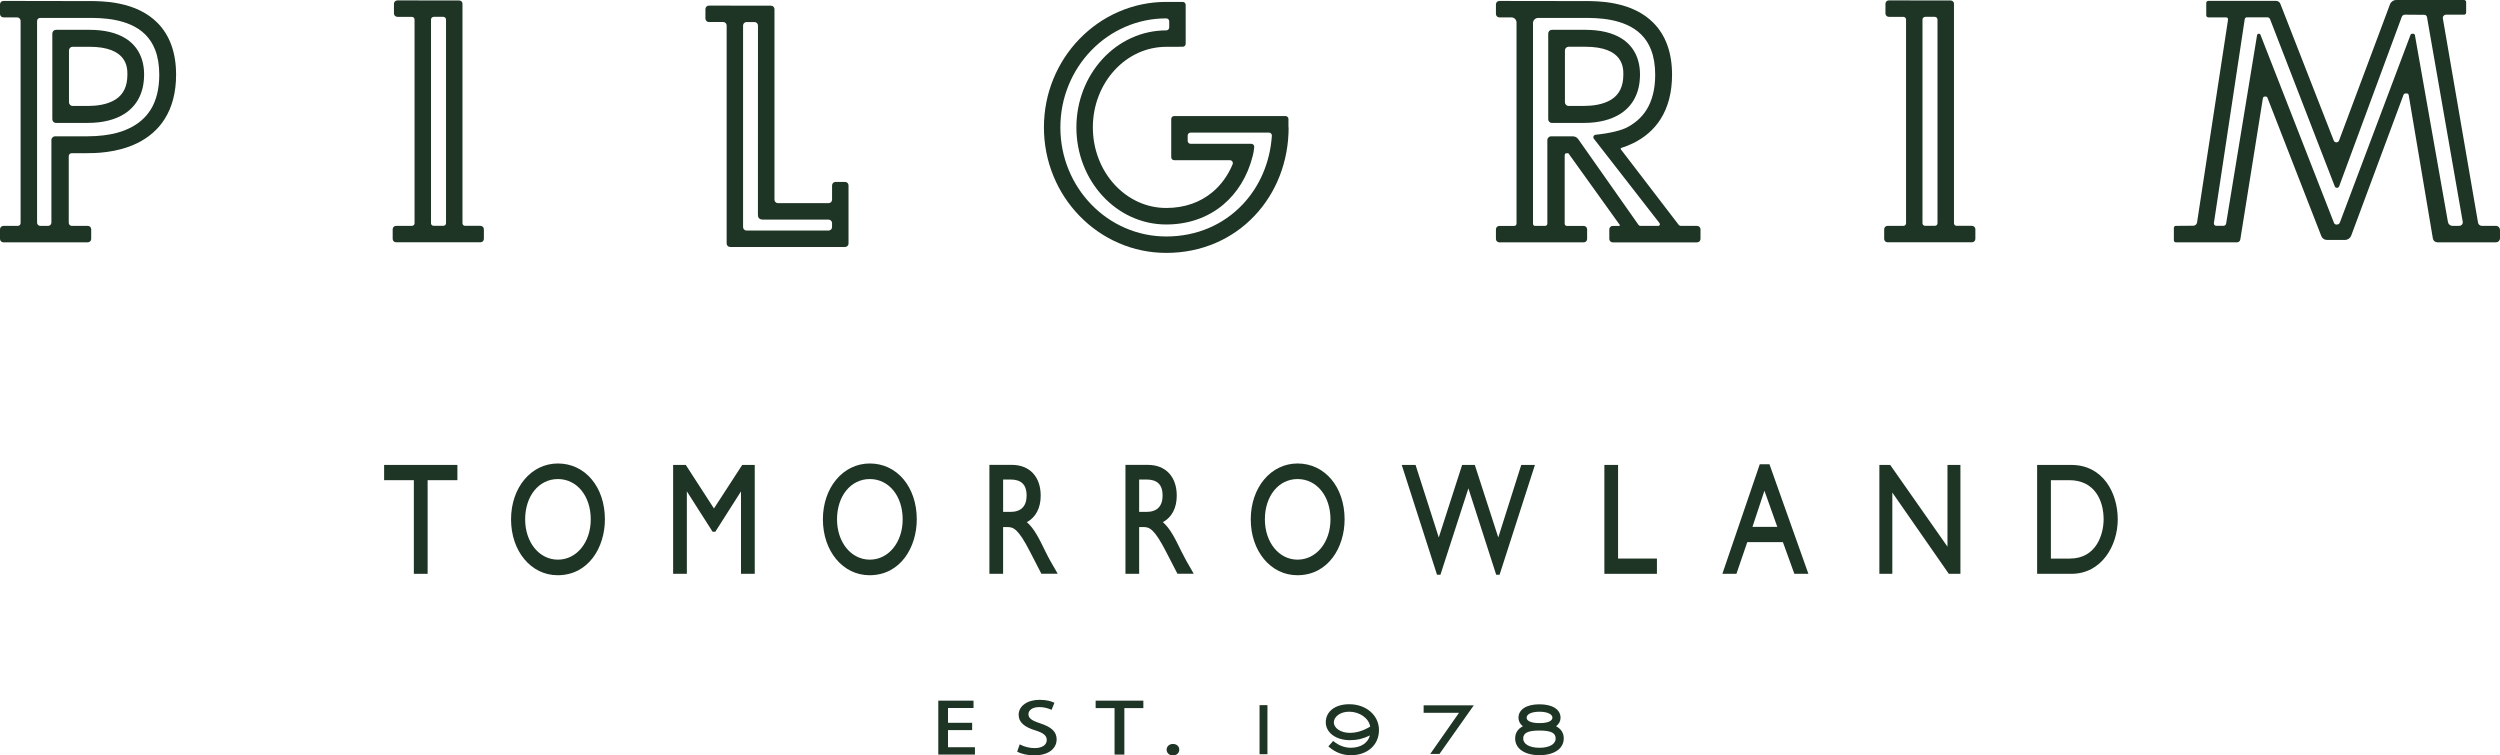 <?xml version="1.0" encoding="UTF-8"?><svg id="_レイヤー_1" xmlns="http://www.w3.org/2000/svg" viewBox="0 0 100 30.217"><defs><style>.cls-1{fill:#1e3424;}</style></defs><polygon class="cls-1" points="15.365 19.207 16.554 19.207 16.554 22.953 17.105 22.953 17.105 19.207 18.296 19.207 18.296 18.597 15.365 18.597 15.365 19.207"/><path class="cls-1" d="M22.317,18.539c-1.07,0-1.875.961-1.875,2.235,0,1.275.801,2.235,1.864,2.235,1.241,0,1.89-1.123,1.89-2.235,0-1.295-.79-2.235-1.879-2.235ZM23.63,20.774c0,.919-.564,1.612-1.314,1.612-.748,0-1.31-.694-1.31-1.612,0-.934.551-1.612,1.31-1.612.762,0,1.314.678,1.314,1.612Z"/><polygon class="cls-1" points="28.558 20.339 27.439 18.609 27.432 18.597 26.925 18.597 26.925 22.953 27.474 22.953 27.474 19.654 28.495 21.256 28.503 21.269 28.613 21.269 29.64 19.655 29.64 22.953 30.19 22.953 30.19 18.597 29.689 18.597 28.558 20.339"/><path class="cls-1" d="M34.793,18.539c-1.07,0-1.877.961-1.877,2.235,0,1.275.802,2.235,1.866,2.235,1.24,0,1.889-1.123,1.889-2.235,0-1.295-.79-2.235-1.878-2.235ZM36.107,20.774c0,.919-.565,1.612-1.314,1.612-.748,0-1.312-.694-1.312-1.612,0-.934.551-1.612,1.312-1.612.761,0,1.314.678,1.314,1.612Z"/><path class="cls-1" d="M41.818,22.061l-.007-.014c-.254-.521-.44-.901-.736-1.16.357-.195.553-.57.553-1.059,0-.761-.443-1.233-1.156-1.233h-.896v4.356h.548v-1.868h.181c.228,0,.425.069.887.969l.455.883.008.015h.606l.046-.004-.024-.041c-.233-.401-.322-.552-.466-.846ZM40.125,19.18h.291c.431,0,.644.204.649.623.003.222-.053.393-.165.507-.109.11-.272.166-.484.166h-.291v-1.296Z"/><path class="cls-1" d="M47.258,22.061l-.007-.014c-.254-.521-.439-.901-.735-1.16.357-.195.554-.57.554-1.059,0-.761-.443-1.233-1.156-1.233h-.896v4.356h.548v-1.868h.181c.227,0,.424.069.887.969l.456.883.007.015h.606l.045-.004-.024-.041c-.233-.401-.321-.552-.466-.846ZM45.565,19.18h.29c.432,0,.644.204.649.623.004.222-.053.393-.164.507-.11.11-.272.166-.484.166h-.29v-1.296Z"/><path class="cls-1" d="M51.902,18.539c-1.067,0-1.872.961-1.872,2.235,0,1.275.801,2.235,1.864,2.235,1.24,0,1.89-1.123,1.89-2.235,0-1.295-.792-2.235-1.882-2.235ZM53.219,20.774c0,.919-.567,1.612-1.317,1.612-.745,0-1.307-.694-1.307-1.612,0-.934.551-1.612,1.307-1.612.764,0,1.317.678,1.317,1.612Z"/><polygon class="cls-1" points="59.931 21.498 58.998 18.615 58.992 18.597 58.485 18.597 57.551 21.498 56.628 18.615 56.622 18.597 56.069 18.597 57.475 22.972 57.481 22.99 57.617 22.99 58.736 19.534 59.842 22.972 59.848 22.99 59.983 22.99 61.386 18.632 61.397 18.597 60.85 18.597 59.931 21.498"/><polygon class="cls-1" points="64.723 18.597 64.175 18.597 64.175 22.953 66.277 22.953 66.277 22.342 64.723 22.342 64.723 18.597"/><path class="cls-1" d="M70.778,18.571h-.387l-1.484,4.346-.012.036h.562l.434-1.268h1.425l.452,1.249.006.019h.562l-1.551-4.364-.006-.018ZM71.093,21.075h-.995l.479-1.447.515,1.447Z"/><polygon class="cls-1" points="77.899 21.867 75.616 18.609 75.608 18.597 75.175 18.597 75.175 22.953 75.693 22.953 75.693 19.702 77.944 22.941 77.953 22.953 78.417 22.953 78.417 18.597 77.899 18.597 77.899 21.867"/><path class="cls-1" d="M82.85,18.597h-1.365v4.356h1.37c1.204,0,1.855-1.122,1.855-2.178,0-1.049-.583-2.178-1.86-2.178ZM82.036,19.207h.735c1.014,0,1.374.81,1.374,1.568,0,.583-.284,1.568-1.35,1.568h-.759v-3.136Z"/><rect class="cls-1" x="50.382" y="28.206" width=".316" height="1.962"/><path class="cls-1" d="M53.969,28.169c-.562,0-.938.291-.938.721,0,.417.408.717.969.717.282,0,.531-.059.798-.19-.082.305-.369.493-.768.493-.238,0-.476-.087-.679-.253l-.026-.019-.191.219.028.022c.267.226.546.329.88.329.658,0,1.117-.414,1.117-1.006,0-.589-.511-1.033-1.189-1.033ZM53.963,28.468c.424,0,.79.26.845.597-.293.172-.546.249-.815.249-.36,0-.639-.185-.639-.423,0-.204.233-.423.609-.423Z"/><polygon class="cls-1" points="56.945 28.512 58.36 28.512 57.209 30.158 57.579 30.158 58.951 28.214 56.945 28.214 56.945 28.512"/><path class="cls-1" d="M62.243,29.05c.118-.091.179-.207.179-.338,0-.334-.323-.54-.843-.54-.519,0-.84.207-.84.54,0,.131.06.247.175.338-.205.108-.308.273-.308.49,0,.406.383.667.973.667.59,0,.971-.263.971-.67,0-.215-.1-.376-.307-.488ZM61.579,28.924c-.32,0-.514-.081-.514-.215,0-.147.203-.24.514-.24.357,0,.518.121.518.233,0,.142-.189.222-.518.222ZM61.579,29.222c.459,0,.647.092.647.319,0,.225-.255.37-.647.37-.395,0-.65-.145-.65-.37,0-.227.189-.319.65-.319Z"/><polygon class="cls-1" points="37.92 29.204 38.886 29.204 38.886 28.912 37.92 28.912 37.92 28.32 38.941 28.32 38.941 28.026 37.532 28.026 37.532 30.183 38.997 30.183 38.997 29.889 37.92 29.889 37.92 29.204"/><path class="cls-1" d="M41.608,28.933c-.356-.116-.47-.207-.47-.37,0-.139.134-.279.434-.279.16,0,.318.033.458.096l.033.014.114-.282-.029-.013c-.084-.04-.268-.106-.564-.106-.493,0-.838.247-.838.601,0,.288.216.487.68.625.324.104.444.208.444.383,0,.198-.186.322-.486.322-.192,0-.401-.05-.559-.132l-.035-.019-.103.291.025.014c.146.08.413.137.65.137.667,0,.904-.342.904-.635,0-.304-.197-.497-.658-.646Z"/><polygon class="cls-1" points="43.826 28.324 44.582 28.324 44.582 30.183 44.974 30.183 44.974 28.324 45.734 28.324 45.734 28.026 43.826 28.026 43.826 28.324"/><path class="cls-1" d="M46.92,29.758c-.148,0-.255.096-.255.229,0,.132.106.229.251.229.15,0,.254-.094.254-.229,0-.135-.103-.229-.251-.229Z"/><path class="cls-1" d="M33.283,7.416v.572c0,.076-.062.138-.138.138h-2.028c-.076,0-.138-.062-.138-.138V.366c0-.076-.062-.138-.138-.138l-2.485-.004c-.076-0-.139.062-.139.138v.381c0,.076.062.138.138.138h.573c.076,0,.138.062.138.138v8.722c0,.076.062.138.138.138h4.599c.076,0,.138-.062.138-.138v-2.326c0-.076-.062-.138-.138-.138h-.382c-.076,0-.138.062-.138.138ZM33.144,9.222h-3.283c-.076,0-.138-.062-.138-.138V1.02c0-.076.062-.138.138-.138h.32c.076,0,.138.062.138.138l-.002,7.573c0,.076.02.192.209.192h2.618c.076,0,.138.062.138.138v.161c0,.076-.062.138-.138.138Z"/><path class="cls-1" d="M78.879,9.033h-.618c-.056,0-.102-.046-.102-.102V.148c0-.071-.057-.128-.128-.128l-2.477-.004c-.075,0-.136.061-.136.136v.386c0,.075.061.136.136.136h.579c.06,0,.109.049.109.109v8.149c0,.056-.046.102-.102.102h-.637c-.075,0-.136.061-.136.136v.386c0,.075.061.136.136.136h3.376c.075,0,.136-.061.136-.136v-.386c0-.075-.061-.136-.136-.136ZM76.899,8.93V.784c0-.061.05-.111.111-.111h.379c.061,0,.111.05.111.111v8.146c0,.056-.046.102-.102.102h-.397c-.056,0-.102-.046-.102-.102Z"/><path class="cls-1" d="M19.219,9.033h-.618c-.056,0-.102-.046-.102-.102V.148c0-.071-.057-.128-.128-.128l-2.477-.004c-.075,0-.136.061-.136.136v.386c0,.075.061.136.136.136h.579c.06,0,.109.049.109.109v8.149c0,.056-.046.102-.102.102h-.637c-.075,0-.136.061-.136.136v.386c0,.075.061.136.136.136h3.376c.075,0,.136-.061.136-.136v-.386c0-.075-.061-.136-.136-.136ZM17.24,8.93V.784c0-.061.05-.111.111-.111h.379c.061,0,.111.05.111.111v8.146c0,.056-.046.102-.102.102h-.397c-.056,0-.102-.046-.102-.102Z"/><path class="cls-1" d="M3.522,4.917h-1.285c-.08,0-.144-.066-.144-.147V1.34c0-.081.065-.147.144-.147h1.338c.601,0,1.09.117,1.455.348.48.304.734.802.734,1.44,0,.361-.071.68-.212.95-.13.25-.32.457-.562.615-.372.242-.879.37-1.466.37ZM2.759,4.091c0,.081.065.147.144.147h.619c.32,0,.772-.046,1.106-.263.315-.205.468-.53.468-.994,0-.275,0-1.11-1.522-1.11h-.671c-.08,0-.144.066-.144.147v2.074ZM6.289.904c-.378-.377-.891-.633-1.526-.761-.503-.102-.964-.101-1.239-.1-.018,0-.036 0-.052 0L.136.037c-.075,0-.136.061-.136.136v.386c0,.075.061.136.136.136h.548c.077,0,.14.063.14.14v8.089c0,.062-.05.111-.111.111H.136c-.075,0-.136.061-.136.136v.386c0,.075.061.136.136.136h3.376c.075,0,.136-.061.136-.136v-.386c0-.075-.061-.136-.136-.136h-.639c-.068,0-.123-.055-.123-.123v-2.667c0-.065.053-.118.118-.118h.603c.297,0,1.199,0,2.016-.4.464-.227.832-.548,1.092-.954.309-.482.465-1.082.465-1.784,0-.884-.254-1.586-.756-2.086ZM6.011,4.41c-.193.301-.469.54-.82.712-.167.082-.676.331-1.72.331h-.721v-.001h-.543c-.084,0-.151.068-.151.151v3.3c0,.073-.059.132-.132.132h-.313c-.071,0-.128-.058-.128-.128V.839c0-.067.055-.122.122-.122h1.867c.017,0,.035,0,.054-0.0.484-.001,1.618-.003,2.287.665.172.171.305.38.397.621.107.28.161.612.161.988,0,.571-.121,1.049-.359,1.42Z"/><path class="cls-1" d="M64.826,4.546c.243-.158.432-.365.562-.615.141-.27.212-.589.212-.95,0-.638-.254-1.136-.734-1.44-.365-.231-.854-.348-1.455-.348h-1.338c-.08,0-.144.066-.144.147v3.43c0,.081.065.147.144.147h1.285c.587,0,1.094-.128,1.466-.37ZM62.597,4.091v-2.074c0-.081.065-.147.144-.147h.671c1.522,0,1.522.836,1.522,1.11,0,.463-.153.788-.468.994-.334.217-.786.263-1.106.263h-.619c-.08,0-.144-.066-.144-.147Z"/><path class="cls-1" d="M67.884,9.035h-.646c-.037,0-.072-.017-.095-.047l-2.31-3.015c-.015-.02-.006-.049.018-.056.158-.05.318-.112.474-.189.464-.227.832-.548,1.092-.954.309-.482.465-1.082.465-1.784,0-.884-.254-1.586-.756-2.086-.378-.377-.891-.633-1.526-.761-.503-.102-.964-.101-1.239-.1-.018,0-3.388-.005-3.388-.005-.075,0-.136.061-.136.136v.386c0,.075.061.136.136.136h.483c.113,0,.205.092.205.205v8.045c0,.05-.041.091-.091.091h-.597c-.075,0-.136.061-.136.136v.386c0,.075.061.136.136.136h3.376c.075,0,.136-.061.136-.136v-.386c0-.075-.061-.136-.136-.136h-.676c-.048,0-.086-.039-.086-.086v-2.703c0-.063.01-.118.061-.118h.086l2.055,2.865c.013.017 0.0.042-.021.042h-.26c-.075,0-.136.061-.136.136v.386c0,.075.061.136.136.136h3.376c.075,0,.136-.061.136-.136v-.386c0-.075-.061-.136-.136-.136ZM65.54,8.995l-2.413-3.432c-.048-.068-.126-.109-.209-.109h-.33v-.001h-.543c-.084,0-.151.068-.151.151v3.341c0,.05-.041.091-.091.091h-.4c-.046,0-.083-.037-.083-.083V.925c0-.115.093-.208.208-.208h1.781c.017,0,.035,0,.054-0.0.484-.001,1.618-.003,2.287.665.172.171.305.38.397.621.107.28.161.612.161.988,0,.571-.121,1.049-.359,1.42-.193.301-.469.54-.821.712-.131.064-.55.202-1.203.267-.079.008-.118.099-.069.161l2.626,3.376c.034.044.003.109-.053.109h-.711c-.031,0-.06-.015-.078-.04Z"/><path class="cls-1" d="M94.048,9.426l2.092-5.632c.012-.033.044-.056.08-.056h.056c.035,0,.065.025.071.06l.968,5.742c.015.088.091.152.18.152h2.344c.089,0,.161-.072.161-.161v-.33c0-.092-.075-.167-.167-.167h-.559c-.075,0-.139-.054-.152-.128l-1.407-8.166c-.014-.08.048-.153.129-.153h.721c.045,0,.081-.036.081-.081V.081c0-.045-.036-.081-.081-.081h-2.716c-.111,0-.21.069-.249.173l-2.038,5.448c-.037.097-.174.098-.212.001l-2.136-5.469c-.028-.071-.096-.117-.171-.117h-2.712c-.044,0-.081.036-.081.081v.497c0,.044.036.081.081.081h.714c.047,0,.084.042.077.089l-1.24,8.114c-.011.075-.075.13-.151.131l-.696.006c-.045,0-.081.036-.081.081v.497c0,.045.036.081.081.081h2.443c.067,0,.124-.049.134-.115l.904-5.655c.006-.035.036-.061.071-.061h.043c.03,0,.056.018.067.046l2.156,5.536c.036.092.125.153.224.153l.722-0c.11-0.0.209-.069.247-.172ZM98.37,9.035h-.269c-.09,0-.167-.065-.183-.154l-1.321-7.472c-.006-.034-.036-.059-.071-.059h-.039c-.03,0-.057.019-.067.047l-2.826,7.505c-.018.048-.064.08-.115.08l-.023 0c-.043 0-.081-.026-.097-.066l-2.939-7.521c-.011-.028-.037-.046-.067-.046h0c-.035,0-.065.026-.071.06l-1.237,7.533c-.009.053-.054.091-.107.091h-.286c-.059,0-.105-.053-.096-.111l1.233-8.155c.007-.043.043-.075.087-.075h.817c.048,0,.092.03.109.075l2.588,6.686c.031.081.146.08.176-.001l2.505-6.779c.019-.052.069-.086.124-.086l.78.006c.051 0.0.095.037.104.088l1.43,8.187c.015.086-.051.165-.139.165Z"/><path class="cls-1" d="M51.538,5.096v-.336c0-.065-.053-.118-.118-.118h-4.453c-.065,0-.118.053-.118.118v1.53c0,.065.053.118.118.118h2.229c.084,0,.142.086.109.163-.186.444-.458.823-.803,1.112-.241.202-.517.359-.818.466-.318.113-.666.17-1.034.17-.779,0-1.513-.332-2.067-.934-.272-.296-.486-.641-.635-1.026-.155-.4-.234-.825-.234-1.263,0-.439.079-.864.234-1.263.15-.385.363-.73.635-1.026.554-.602,1.288-.934,2.067-.934l.659-.003c.065-0.0.118-.053.118-.118V.194c0-.065-.053-.118-.118-.118h-.658c-.662,0-1.304.133-1.908.396-.583.253-1.106.616-1.556,1.078-.449.461-.801.998-1.047,1.595-.255.618-.383,1.275-.383,1.951,0,.676.129,1.333.383,1.951.246.598.598,1.134,1.047,1.595.449.462.973.824,1.556,1.078.604.263,1.246.396,1.908.396.695,0,1.358-.133,1.969-.395.588-.252,1.11-.616,1.553-1.081.885-.93,1.372-2.189,1.372-3.544h-.007ZM49.696,8.187c-.38.4-.83.713-1.335.93-.529.227-1.104.342-1.71.342-.571,0-1.124-.115-1.646-.341-.504-.219-.957-.533-1.346-.933-.39-.401-.696-.867-.91-1.387-.222-.538-.334-1.111-.334-1.701,0-.59.112-1.162.334-1.701.214-.52.52-.986.91-1.387.389-.4.842-.714,1.346-.933.521-.227,1.075-.341,1.646-.341h0c.065,0,.118.053.118.118v.244c0,.065-.053.118-.118.118h-.001c-.488 0-.962.104-1.408.309-.429.197-.813.479-1.143.838-.328.357-.585.771-.764,1.233-.185.476-.279.981-.279,1.502,0,.52.094,1.026.279,1.502.179.461.437.876.764,1.233.33.359.714.64,1.143.838.446.205.92.309,1.409.309.872,0,1.659-.273,2.275-.789.567-.476.973-1.14,1.175-1.924.044-.162.061-.297.068-.388.005-.068-.05-.126-.118-.126h-.188l-.001.001h-2.237c-.065,0-.118-.053-.118-.118v-.214c0-.065.053-.118.118-.118h3.132c.068,0,.123.058.118.126-.071,1.058-.484,2.029-1.18,2.76Z"/></svg>